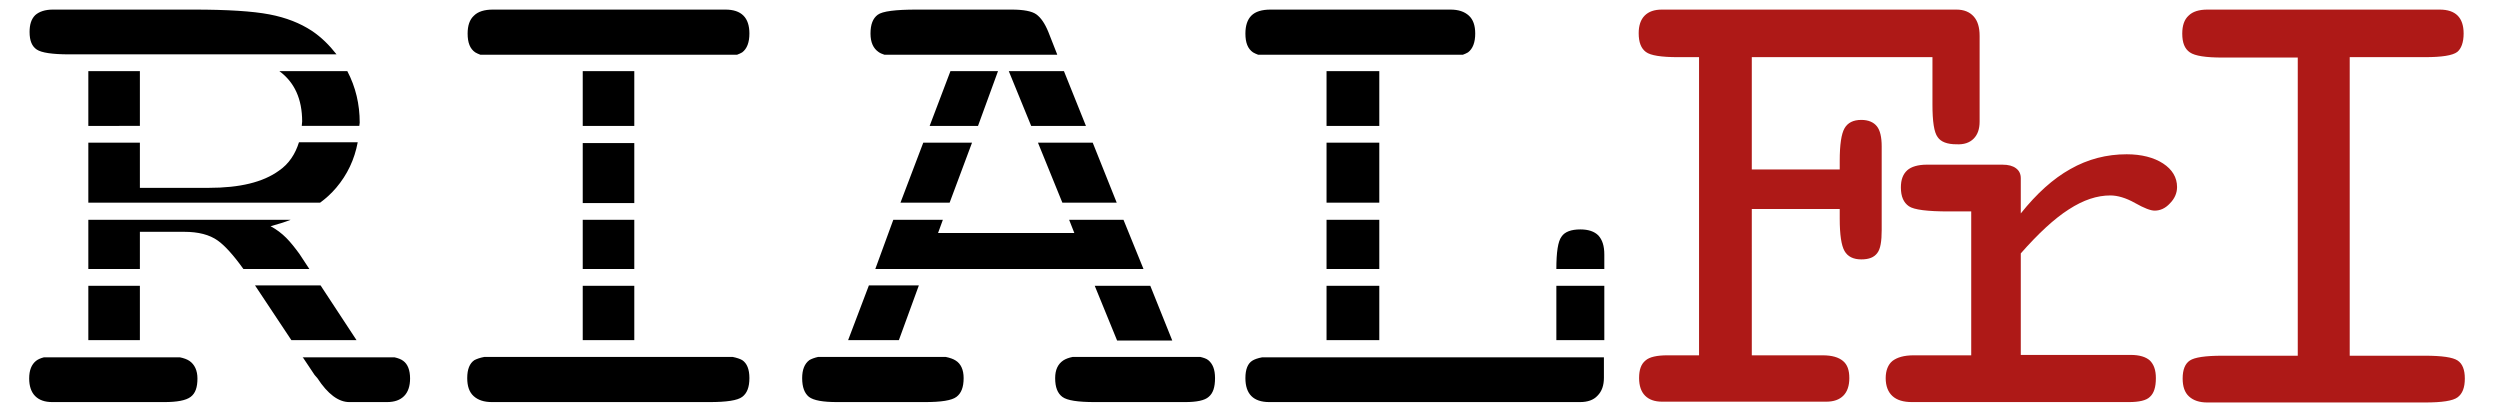<?xml version="1.0" encoding="UTF-8"?>
<!-- Generator: Adobe Illustrator 26.3.1, SVG Export Plug-In . SVG Version: 6.00 Build 0)  -->
<svg version="1.1" id="Livello_1" xmlns="http://www.w3.org/2000/svg" xmlns:xlink="http://www.w3.org/1999/xlink" x="0px" y="0px" viewBox="0 0 625.5 103.5" style="enable-background:new 0 0 625.5 103.5;" xml:space="preserve" >
<style type="text/css">
	.st0{fill:#AE1917;}
</style>
<rect x="0" y="0" width="625.5" height="103.5" fill="white" />
<g>
	<path class="st0" d="M493.8,34.7c1-1,1.5-2.4,1.5-4.3V9c0-2.2-0.5-3.8-1.5-4.9c-1-1.1-2.4-1.7-4.3-1.7h-73.7   c-1.9,0-3.3,0.5-4.3,1.5c-1,1-1.5,2.5-1.5,4.4c0,2.3,0.6,3.8,1.8,4.7c1.2,0.9,3.9,1.3,8.1,1.3h5.2v74.6h-5.2h-2.7   c-2.6,0-4.5,0.4-5.5,1.3c-1.1,0.9-1.6,2.3-1.6,4.4c0,1.9,0.5,3.4,1.5,4.4c1,1,2.4,1.5,4.3,1.5h41c1.9,0,3.3-0.5,4.3-1.5   c1-1,1.5-2.5,1.5-4.4c0-2-0.5-3.4-1.6-4.3c-1.1-0.9-2.7-1.4-5.1-1.4h-3.2h-14.5V52.3h22v2.4c0,4,0.4,6.7,1.2,8.1   c0.8,1.4,2.2,2.1,4.2,2.1c1.9,0,3.2-0.5,4-1.6c0.8-1,1.1-3,1.1-5.7v-21c0-2.3-0.4-4-1.2-5c-0.8-1-2.1-1.6-3.9-1.6   c-2,0-3.4,0.7-4.2,2.1c-0.8,1.4-1.2,4.1-1.2,8.1v2.2h-22V14.3h45.2v11.8c0,4.3,0.4,7,1.3,8.2c0.8,1.2,2.4,1.8,4.7,1.8   C491.4,36.2,492.8,35.7,493.8,34.7 M616.4,8.4c0-2-0.5-3.5-1.5-4.5c-1-1-2.5-1.5-4.5-1.5h-3.9h-50.5h-3.7c-2.1,0-3.7,0.5-4.7,1.5   c-1.1,1-1.6,2.5-1.6,4.5c0,2.3,0.6,3.8,1.9,4.7c1.3,0.9,4,1.3,8.2,1.3h18.8v74.6h-18.8c-4.3,0-7,0.4-8.2,1.2   c-1.2,0.8-1.8,2.3-1.8,4.5c0,2,0.5,3.5,1.6,4.5c1.1,1,2.6,1.5,4.6,1.5h3.9h50.5c4.3,0,7-0.4,8.2-1.3c1.2-0.9,1.8-2.4,1.8-4.7   c0-2.2-0.6-3.7-1.8-4.5c-1.2-0.8-3.9-1.2-8.2-1.2h-18.8V14.3h18.8c4.2,0,6.9-0.4,8.1-1.3C615.8,12.2,616.4,10.6,616.4,8.4"/>
	<path d="M345.1,17.8h-13.2v13.7h13.2V17.8z M158.7,17.8h-12.9v13.7h12.9V17.8z M90,30.7c0-4.6-1-8.9-3.1-12.9h-17   c3.8,2.8,5.7,7,5.7,12.6c0,0.4-0.1,0.7-0.1,1.1h14.4C89.9,31.2,90,31,90,30.7 M22.1,85.1H35V71.5H22.1V85.1z M145.8,85.1h12.9V71.5   h-12.9V85.1z M273.9,71.5l5.6,13.7h13.8l-5.5-13.7H273.9z M331.9,85.1h13.2V71.5h-13.2V85.1z M145.8,50.8h12.9v-15h-12.9V50.8z    M158.7,55h-12.9v12.3h12.9V55z M243.2,35.7H231l-5.7,15h12.3L243.2,35.7z M273.4,35.7h-13.7l6.1,15h13.6L273.4,35.7z M286.1,67.3   l-5-12.3h-13.6l1.3,3.3h-34.1l1.2-3.3h-12.4L219,67.3H286.1z M345.1,55h-13.2v12.3h13.2V55z M389.4,67.3h12v0v-3.6   c0-2.2-0.5-3.7-1.5-4.8c-1-1-2.5-1.5-4.5-1.5c-2.3,0-3.9,0.6-4.7,1.8C389.8,60.4,389.4,63.1,389.4,67.3L389.4,67.3z M389.4,85.1h12   V71.5h-12V85.1z M212.2,85.1h12.7l5-13.7h-12.5L212.2,85.1z M72.9,85.1h16.3l-9-13.7H63.8L72.9,85.1z M72.7,55H22.1v12.3H35V58   h11.1c3.5,0,6.3,0.7,8.4,2.2c1.7,1.2,3.9,3.6,6.4,7.1h16.5l-2.5-3.8c-1.1-1.5-2.2-2.9-3.3-4c-1.1-1.1-2.4-2.1-3.9-2.9   C69.5,56.1,71.2,55.6,72.7,55 M22.1,35.7v15h58c1.5-1.1,2.8-2.3,4-3.7c2.8-3.3,4.6-7.1,5.4-11.4H74.8c-0.9,2.9-2.5,5.4-5,7.1   C65.8,45.6,60,47,52.2,47H35V35.7H22.1z M35,17.8H22.1v13.7H35V17.8z M249.7,17.8h-11.9l-5.2,13.7h12.1L249.7,17.8z M266.2,17.8   h-13.8l5.6,13.7h13.7L266.2,17.8z M345.1,35.7h-13.2v15h13.2V35.7z M311.6,94.6c0,2,0.5,3.5,1.5,4.5c1,1,2.5,1.5,4.5,1.5h3.9h73.8   c1.9,0,3.4-0.5,4.4-1.6c1.1-1.1,1.6-2.6,1.6-4.5v-5.1h-85.5c-1.1,0.2-1.9,0.5-2.4,0.8C312.2,90.9,311.6,92.4,311.6,94.6 M266,90.2   c-1.3,0.9-2,2.3-2,4.4c0,2.3,0.6,3.8,1.8,4.7c1.2,0.9,3.9,1.3,8.1,1.3h22.6c2.9,0,4.9-0.4,5.9-1.3c1.1-0.9,1.6-2.4,1.6-4.7   c0-2.2-0.6-3.6-1.7-4.5c-0.5-0.4-1.2-0.6-2-0.8h-31.9C267.4,89.5,266.6,89.8,266,90.2 M200.7,94.6c0,2.3,0.6,3.8,1.7,4.7   c1.2,0.9,3.5,1.3,7.1,1.3h21.9c4.1,0,6.7-0.4,7.9-1.3c1.2-0.9,1.8-2.4,1.8-4.7c0-2.1-0.7-3.6-2-4.4c-0.6-0.4-1.5-0.7-2.5-0.9h-31.9   c-0.9,0.2-1.7,0.5-2.2,0.8C201.3,91,200.7,92.5,200.7,94.6 M116.9,94.6c0,2,0.5,3.5,1.6,4.5c1.1,1,2.6,1.5,4.6,1.5h3.9h50.5   c4.3,0,7-0.4,8.2-1.3c1.2-0.9,1.8-2.4,1.8-4.7c0-2.2-0.6-3.7-1.8-4.5c-0.5-0.3-1.4-0.6-2.4-0.8h-62.1c-1.1,0.2-1.9,0.5-2.5,0.8   C117.5,90.9,116.9,92.4,116.9,94.6 M75.7,89.3l3,4.5c0.2,0.2,0.4,0.5,0.7,0.8c2.6,4,5.3,6,8,6h9.4c1.9,0,3.3-0.5,4.3-1.5   c1-1,1.5-2.5,1.5-4.4c0-2.1-0.6-3.6-1.7-4.4c-0.5-0.4-1.3-0.7-2.2-0.9H75.7z M9,90.3c-1.1,0.9-1.7,2.3-1.7,4.4   c0,1.9,0.5,3.4,1.5,4.4c1,1,2.4,1.5,4.3,1.5h28c3.2,0,5.4-0.4,6.6-1.3c1.2-0.9,1.7-2.4,1.7-4.6c0-2-0.7-3.5-2-4.4   c-0.6-0.4-1.4-0.7-2.4-0.9H11C10.2,89.6,9.5,89.9,9,90.3 M84.2,13.6c-1.8-2.3-3.8-4.3-6.2-5.9c-2.9-1.9-6.4-3.3-10.6-4.1   c-4.2-0.8-10.5-1.2-19-1.2H13.2c-1.9,0-3.4,0.5-4.4,1.4C7.8,4.8,7.4,6.2,7.4,8c0,2.2,0.6,3.6,1.8,4.4c1.2,0.8,3.9,1.2,8.1,1.2h4.8   v0H35v0h17.7c0.3,0,0.6,0,1,0H84.2z M187.5,8.4c0-2-0.5-3.5-1.5-4.5c-1-1-2.5-1.5-4.5-1.5h-3.9H127h-3.7c-2.1,0-3.7,0.5-4.7,1.5   c-1.1,1-1.6,2.5-1.6,4.5c0,2.3,0.6,3.8,1.9,4.7c0.3,0.2,0.8,0.4,1.3,0.6h64.2c0.5-0.2,1-0.4,1.3-0.6   C186.9,12.2,187.5,10.6,187.5,8.4 M264.5,13.6L262.3,8c-0.9-2.2-1.9-3.6-3-4.4c-1.1-0.8-3.2-1.2-6.2-1.2h-23.7   c-5.3,0-8.6,0.4-9.8,1.3c-1.2,0.9-1.8,2.4-1.8,4.7c0,2.2,0.7,3.7,2,4.6c0.4,0.3,0.9,0.5,1.5,0.7H264.5z M369.1,8.4   c0-2-0.5-3.5-1.6-4.5c-1.1-1-2.6-1.5-4.6-1.5H359h-37.5h-3.6c-2.2,0-3.8,0.5-4.8,1.5c-1,1-1.5,2.5-1.5,4.5c0,2.3,0.6,3.8,1.9,4.7   c0.3,0.2,0.8,0.4,1.3,0.6h51.2c0.5-0.2,1-0.4,1.3-0.6C368.5,12.2,369.1,10.6,369.1,8.4"/>
	<path class="st0" d="M544.7,46.8c0-2.4-1.2-4.4-3.5-5.9c-2.3-1.5-5.4-2.3-9.1-2.3c-5,0-9.7,1.2-14.1,3.7   c-4.3,2.4-8.4,6.1-12.4,11.1v-8.8c0-1.1-0.4-1.9-1.2-2.5c-0.8-0.6-1.9-0.9-3.4-0.9h-18.9c-2.2,0-3.9,0.5-4.9,1.4   c-1.1,1-1.6,2.4-1.6,4.3c0,2.3,0.7,3.8,2,4.7c1.3,0.9,4.7,1.3,10,1.3h5.6v25v6.4v4.6h-14.4c-2.4,0-4.1,0.5-5.3,1.4   c-1.1,0.9-1.7,2.4-1.7,4.3c0,2,0.6,3.5,1.7,4.5c1.1,1,2.7,1.5,4.9,1.5h54.2c2.6,0,4.4-0.4,5.3-1.3c1-0.9,1.5-2.4,1.5-4.7   c0-2-0.5-3.4-1.5-4.4c-1-0.9-2.6-1.4-4.8-1.4h-27.5V63.4c4.4-5,8.4-8.7,12-11c3.7-2.4,7.1-3.5,10.4-3.5c1.8,0,3.9,0.6,6.2,1.9   c2.3,1.3,3.9,1.9,4.9,1.9c1.4,0,2.7-0.6,3.8-1.8C544.1,49.7,544.7,48.3,544.7,46.8"/>
</g>
</svg>
